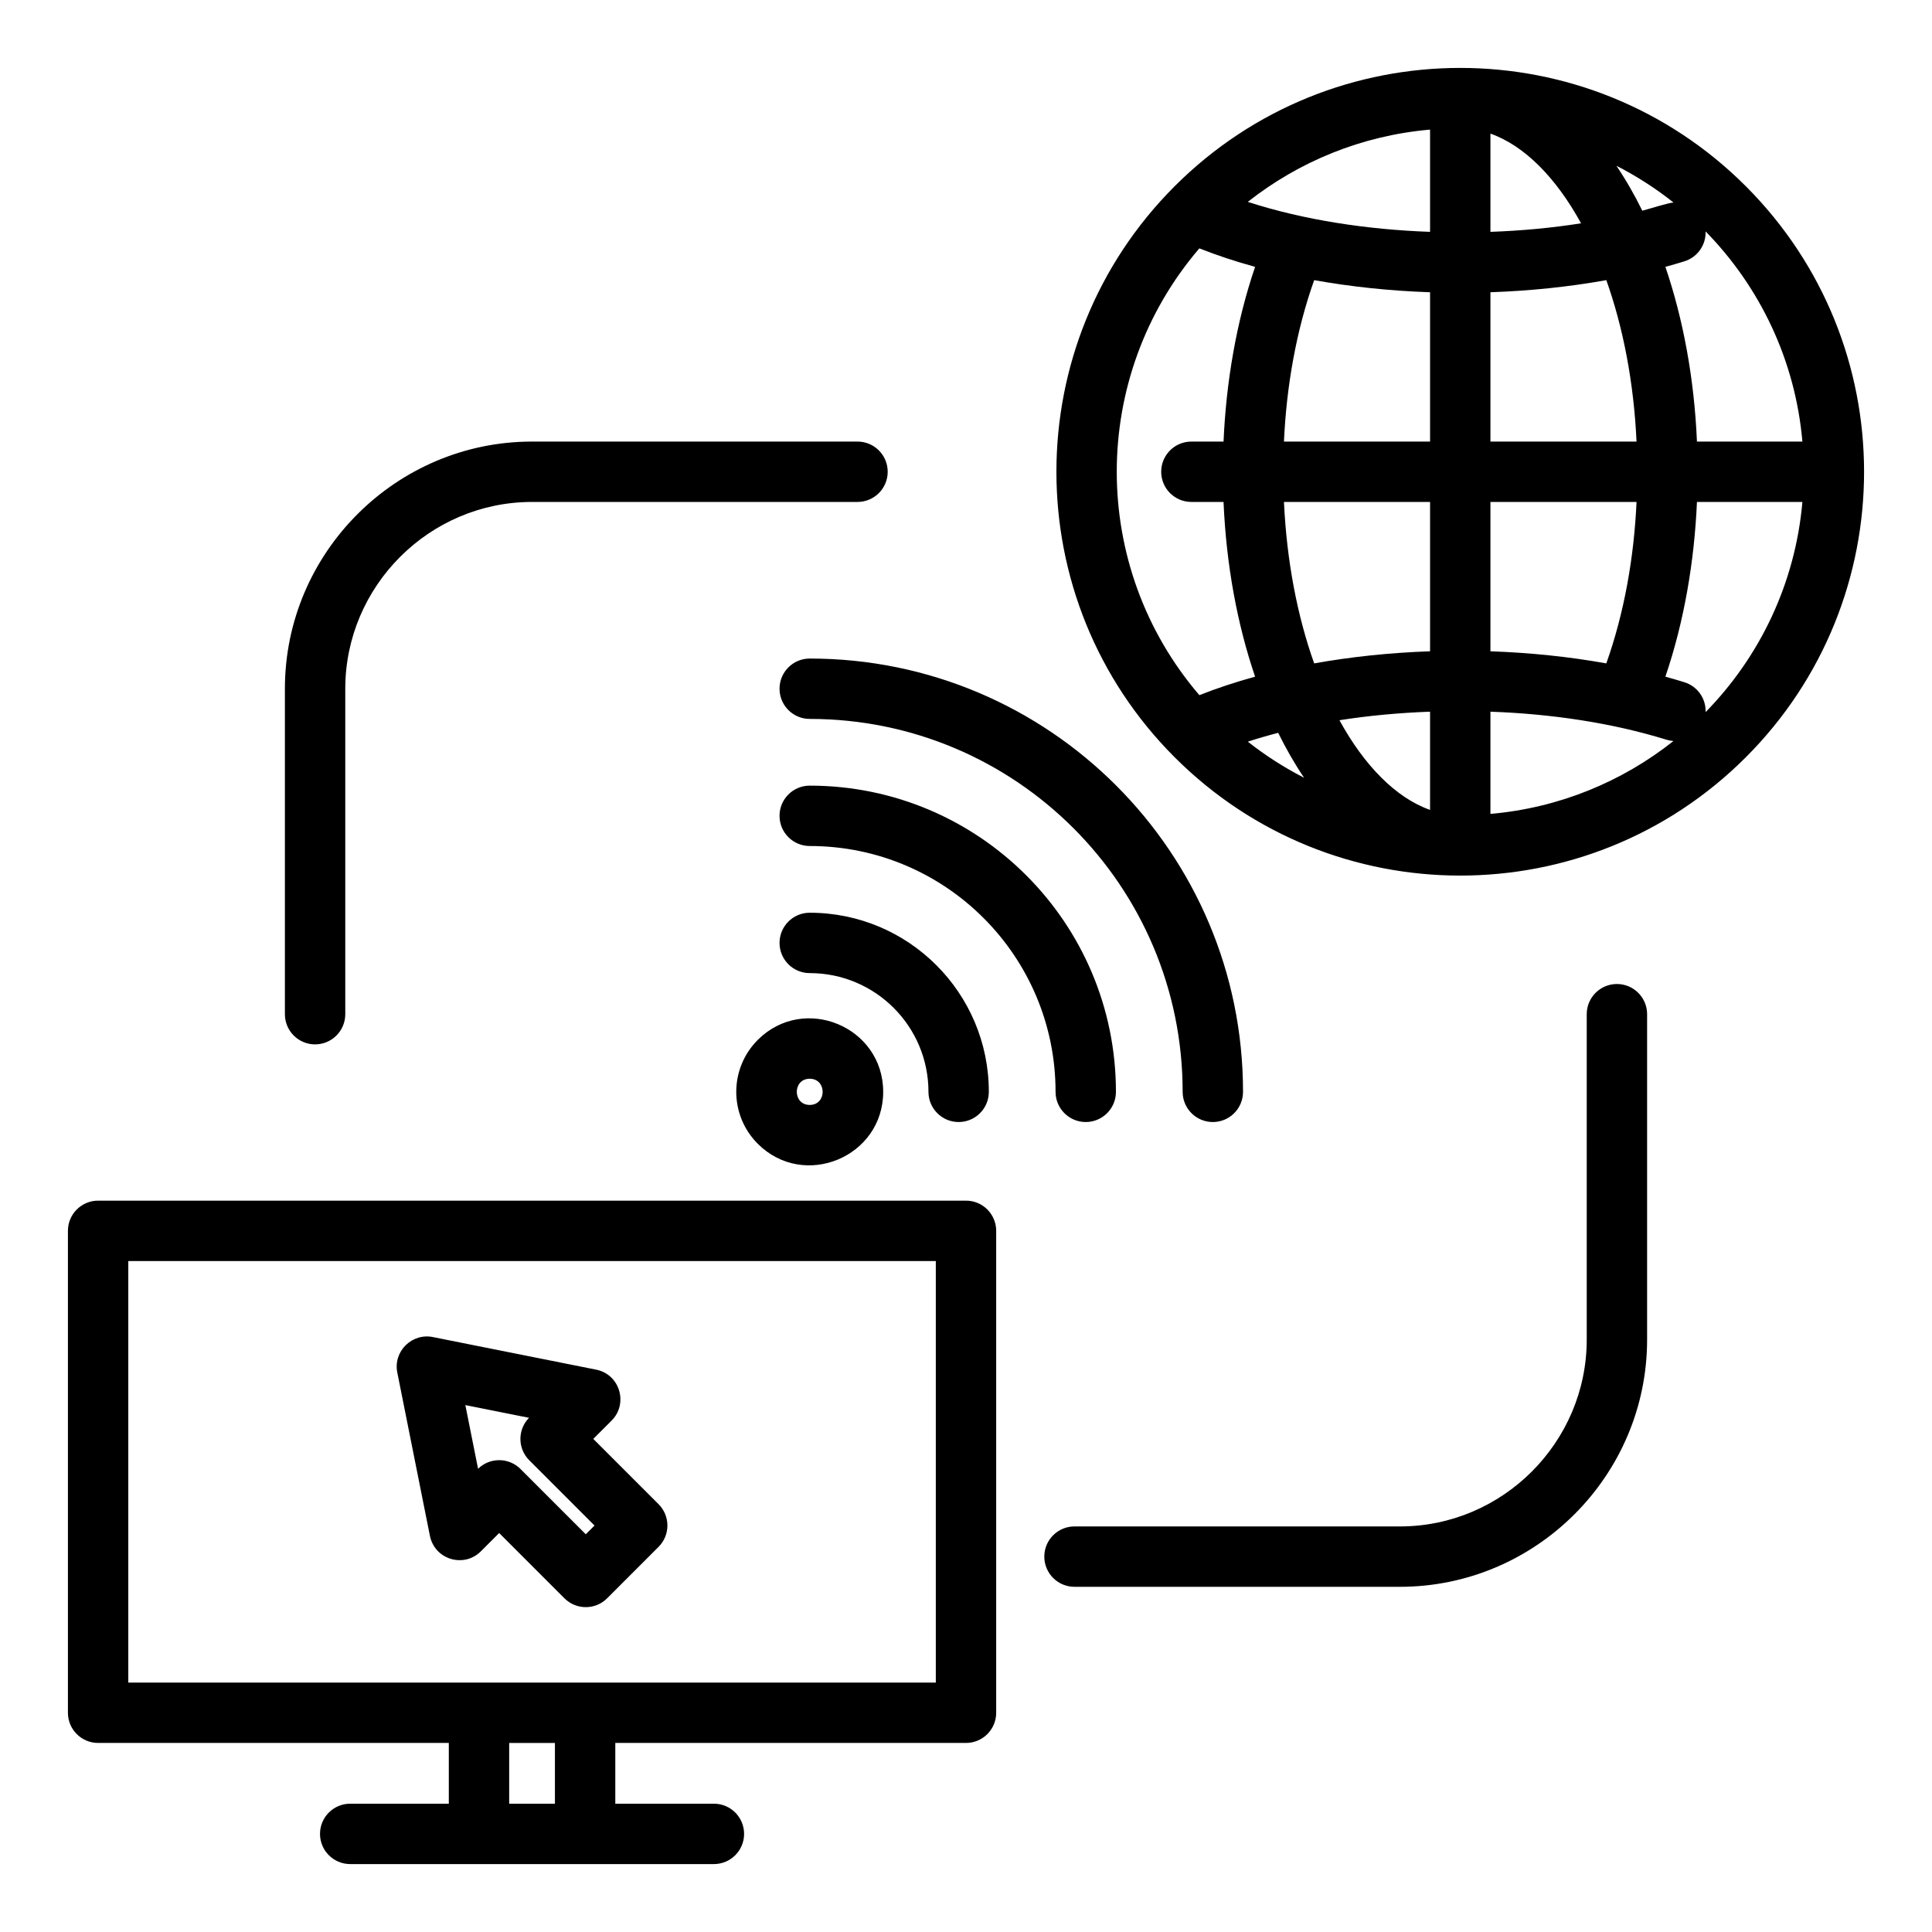 <svg xmlns="http://www.w3.org/2000/svg" id="Layer_1" viewBox="0 0 512 512"><path clip-rule="evenodd" d="m26 318.185h230c4.418 0 8 3.582 8 8v127.714c0 4.418-3.582 8-8 8h-92.939v16.101h26.133c4.418 0 8 3.582 8 8s-3.582 8-8 8c-32.129 0-64.259 0-96.388 0-4.418 0-8-3.582-8-8s3.582-8 8-8h26.134v-16.101h-92.94c-4.418 0-8-3.582-8-8v-127.714c0-4.418 3.582-8 8-8zm258.751 102.335c-4.418 0-8-3.582-8-8s3.582-8 8-8h86.249c27.209 0 49.5-22.291 49.5-49.5v-86.25c0-4.418 3.582-8 8-8s8 3.582 8 8v86.25c0 36.041-29.459 65.5-65.5 65.5zm-169.907-66.161c-5.528-1.214-10.697 3.659-9.556 9.376l8.617 43.148c1.223 6.452 9.031 8.733 13.528 4.236l4.851-4.852 17.299 17.299c3.124 3.124 8.189 3.124 11.313 0l13.63-13.63c3.124-3.124 3.124-8.189 0-11.313l-17.299-17.299 4.851-4.852c4.46-4.456 2.229-12.238-4.093-13.499zm25.351 21.375-16.873-3.37 3.37 16.873c3.129-3.061 8.146-3.04 11.248.062l17.299 17.299 2.317-2.317-17.299-17.299c-3.102-3.102-3.122-8.119-.062-11.248zm87.055-258.714c4.418 0 8 3.582 8 8s-3.582 8-8 8h-86.25c-27.209 0-49.5 22.291-49.5 49.5v86.25c0 4.418-3.582 8-8 8s-8-3.582-8-8v-86.25c0-36.041 29.458-65.5 65.5-65.5zm121.02-42.778c-4.788 13.457-7.345 28.176-8.01 42.778h38.72v-39.57c-10.735-.37-21.059-1.478-30.71-3.208zm-8.007 58.778c.725 15.743 3.568 30.321 8.007 42.786 9.651-1.73 19.975-2.837 30.71-3.207v-39.579zm14.701 57.845c6.576 11.998 14.938 20.56 24.016 23.768v-26.029c-8.396.302-16.447 1.076-24.016 2.261zm-9.366 15.245c-2.543-3.76-4.824-7.753-6.864-11.905-2.784.722-5.471 1.504-8.05 2.341 4.629 3.65 9.622 6.858 14.914 9.564zm-12.984-26.782c-4.679-13.735-7.646-29.491-8.365-46.308h-8.52c-4.418 0-8-3.582-8-8s3.582-8 8-8h8.523c.679-15.695 3.374-31.666 8.364-46.3-5.236-1.438-10.179-3.079-14.775-4.9-29.185 34.053-29.183 84.354.005 118.405 4.593-1.82 9.535-3.46 14.768-4.897zm62.366-143.921v26.037c8.344-.299 16.256-1.045 24.019-2.263-6.575-12-14.94-20.565-24.019-23.774zm0 42.042v39.571h38.718c-.725-15.741-3.568-30.315-8.006-42.778-9.954 1.785-20.308 2.846-30.712 3.207zm0 55.571v39.579c10.395.361 20.762 1.421 30.708 3.206 4.789-13.457 7.348-28.183 8.012-42.786h-38.72zm0 55.583v27.09c18.242-1.589 34.943-8.559 48.506-19.313-.6-.041-1.204-.151-1.803-.335-14.604-4.515-30.622-6.866-46.703-7.442zm-16-127.159v-27.097c-18.152 1.581-34.777 8.489-48.303 19.151 14.916 4.845 31.788 7.352 48.303 7.946zm62.362 117.882c4.99-14.635 7.687-30.61 8.366-46.306h27.945c-1.882 21.615-11.318 41.066-25.653 55.697.133-3.524-2.099-6.836-5.629-7.921-1.643-.511-3.32-1.001-5.029-1.47zm8.368-62.306h27.943c-1.882-21.614-11.319-41.064-25.654-55.695.136 3.526-2.096 6.843-5.629 7.928-1.641.51-3.315.999-5.022 1.468 4.679 13.732 7.643 29.486 8.362 46.299zm-14.481-61.18c2.024-.526 6.829-2.076 8.268-2.173-4.691-3.721-9.758-6.989-15.135-9.738 2.545 3.763 4.826 7.756 6.867 11.911zm-123.923-6.494c41.794-41.794 109.554-41.795 151.348 0s41.794 109.553 0 151.348-109.554 41.794-151.348 0-41.795-109.553 0-151.348zm-96.72 236.534c-4.568 0-4.568 6.938 0 6.938 4.567 0 4.567-6.938 0-6.938zm-13.766-10.297c-7.603 7.604-7.604 19.928 0 27.532 12.235 12.236 33.235 3.52 33.235-13.766 0-17.284-20.998-26.003-33.235-13.766zm61.232 13.766c0-26.213-21.253-47.466-47.466-47.466-4.418 0-8 3.582-8 8s3.582 8 8 8c17.38 0 31.466 14.086 31.466 31.466 0 4.418 3.582 8 8 8s8-3.582 8-8zm-47.466-65.148c35.981 0 65.148 29.166 65.148 65.148 0 4.418 3.582 8 8 8s8-3.582 8-8c0-44.816-36.333-81.147-81.148-81.147-4.418 0-8 3.582-8 8 0 4.417 3.582 7.999 8 7.999zm0-33.681c54.583 0 98.829 44.246 98.829 98.829 0 4.418 3.582 8 8 8s8-3.582 8-8c0-63.416-51.412-114.829-114.829-114.829-4.418 0-8 3.582-8 8s3.582 8 8 8zm-67.525 271.379h-12.121v16.101h12.121zm100.939-127.714h-214v111.714h214z" fill-rule="evenodd"></path></svg>